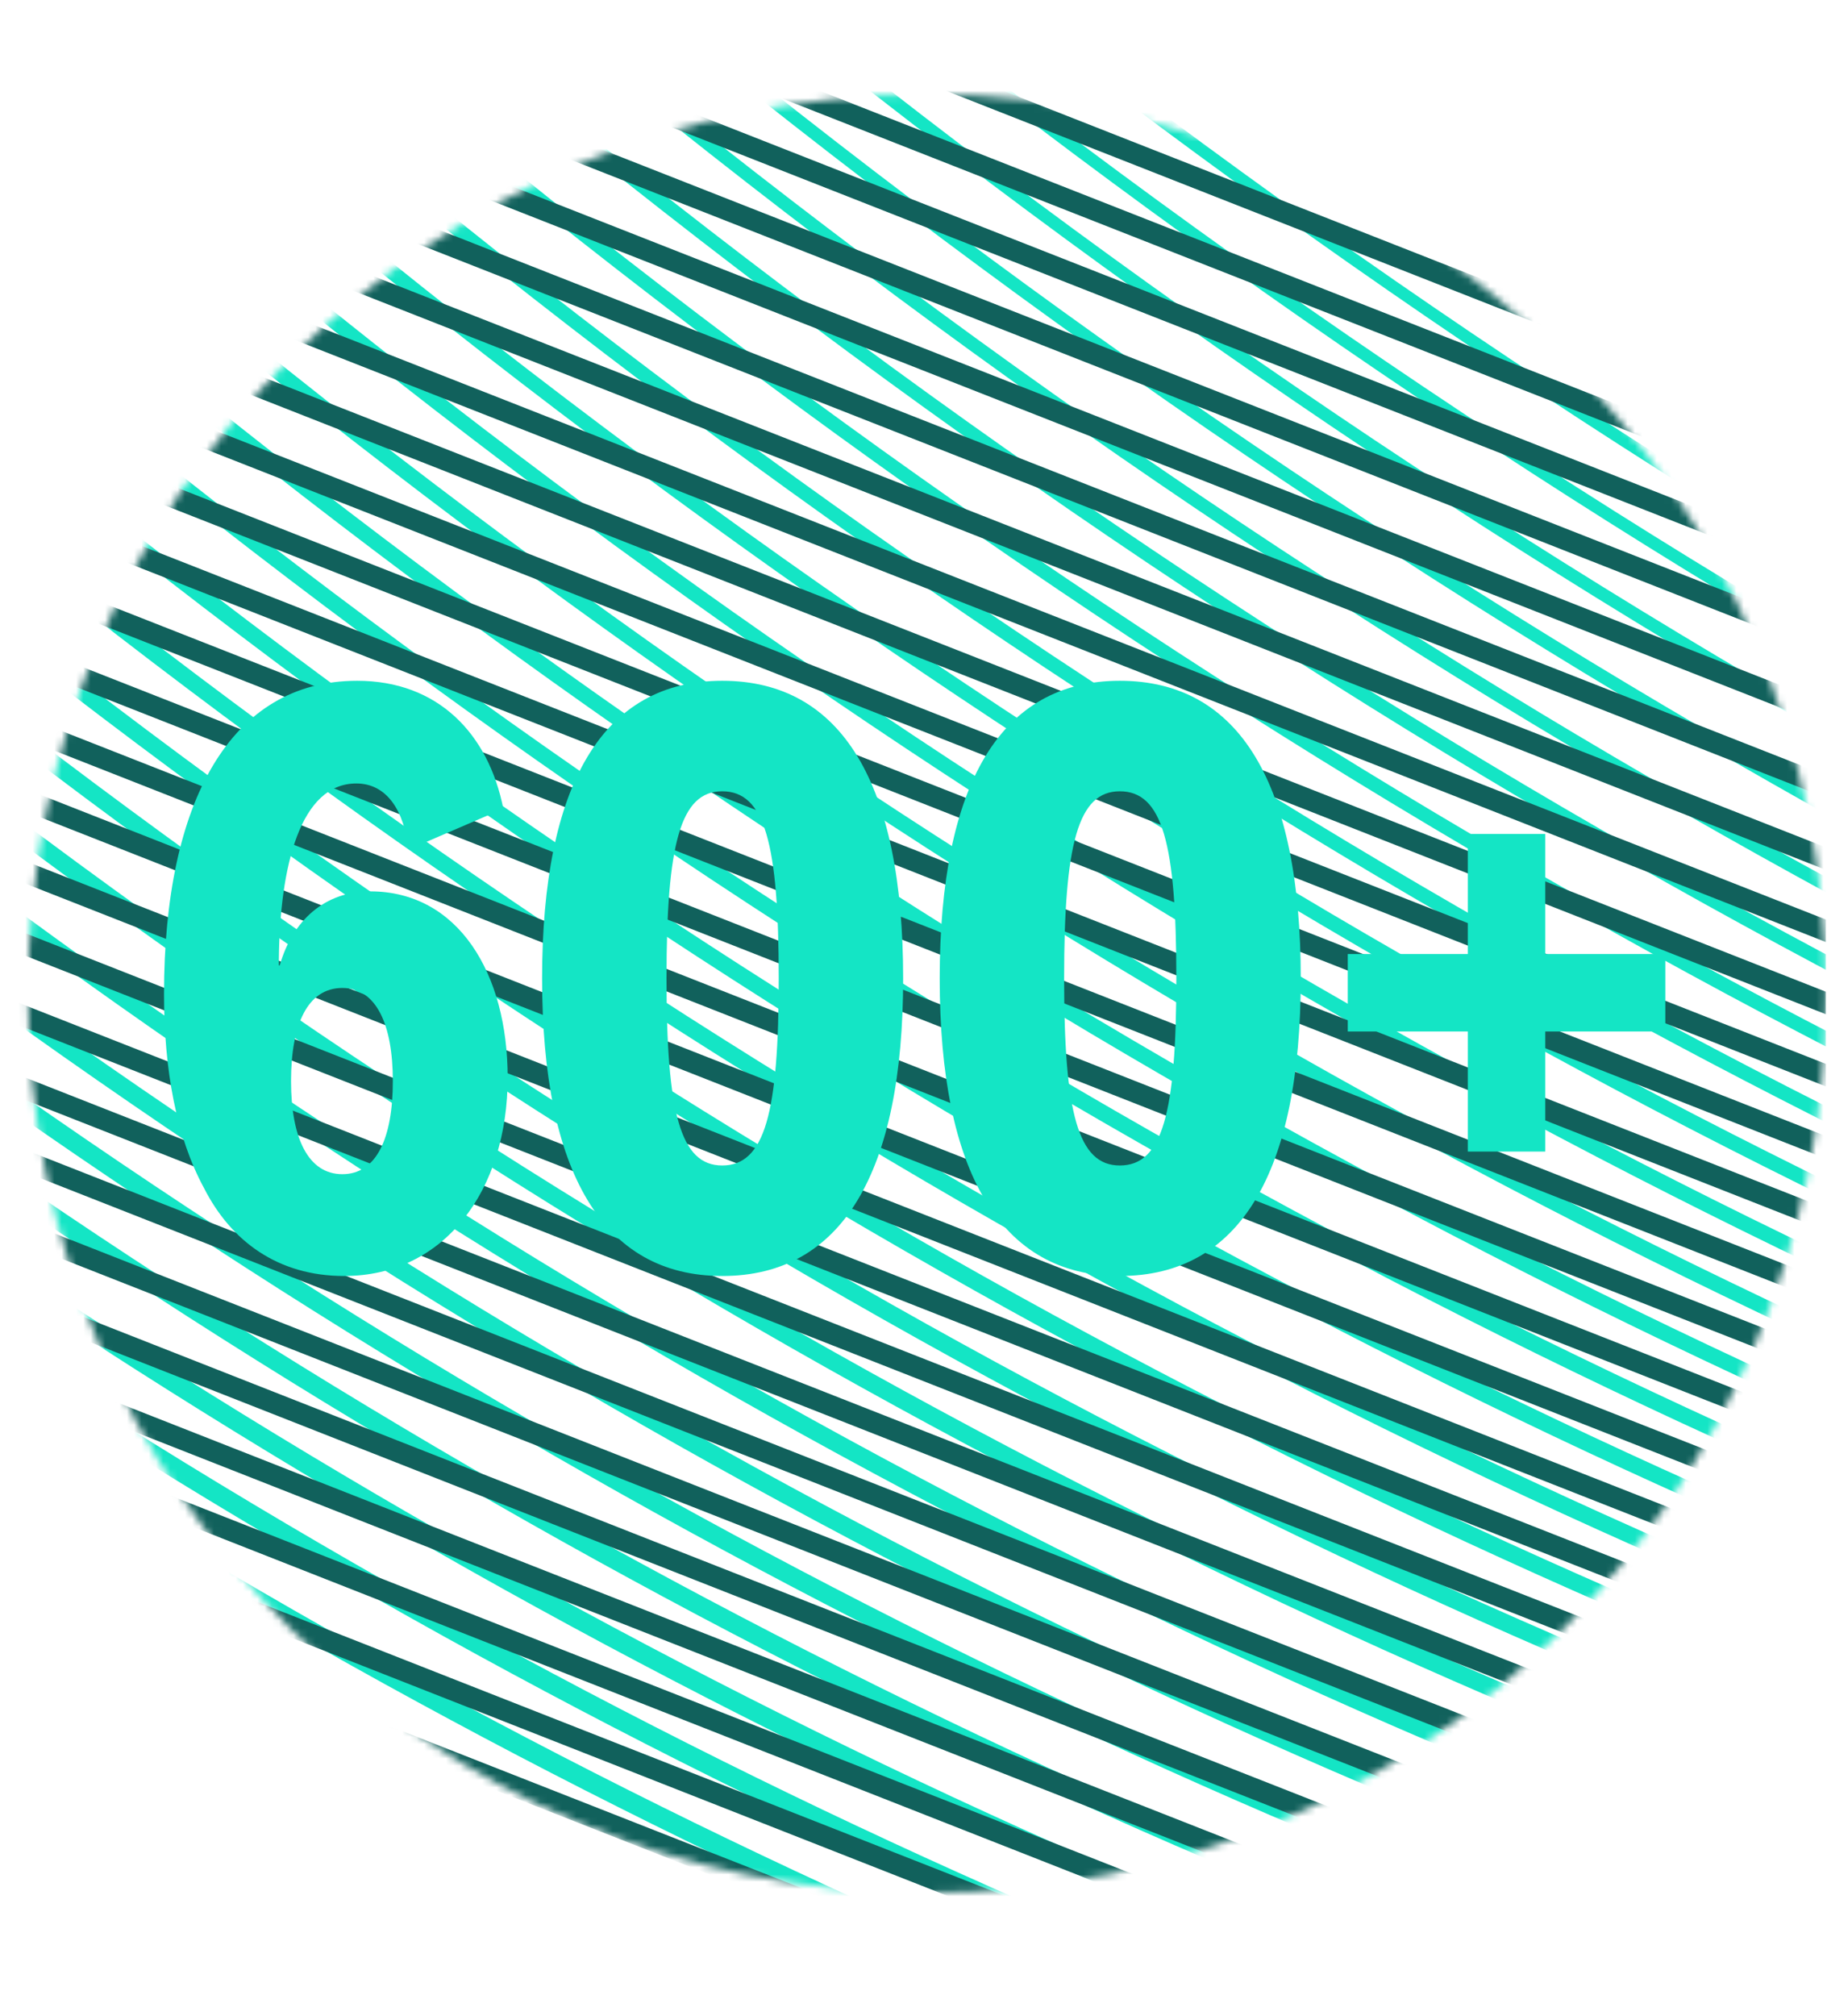 <svg width="252" height="278" viewBox="0 0 252 278" fill="none" xmlns="http://www.w3.org/2000/svg">
<g clip-path="url(#clip0_39_710)">
<mask id="mask0_39_710" style="mask-type:alpha" maskUnits="userSpaceOnUse" x="3" y="13" width="249" height="248">
<circle cx="127.861" cy="137" r="124" fill="#D9D9D9"/>
</mask>
<g mask="url(#mask0_39_710)">
<path d="M-536.453 88.147C-271.002 464.013 112.826 589.098 610.073 380.783" stroke="#14E5C5" stroke-width="3.931" stroke-miterlimit="10"/>
<path d="M-526.07 83.807C-257.216 461.458 129.101 582.204 620.21 376.461" stroke="#14E5C5" stroke-width="3.887" stroke-miterlimit="10"/>
<path d="M-515.688 79.466C-243.431 458.902 145.377 575.31 630.347 372.139" stroke="#14E5C5" stroke-width="3.842" stroke-miterlimit="10"/>
<path d="M-505.307 75.127C-229.648 456.348 161.65 568.417 640.481 367.818" stroke="#14E5C5" stroke-width="3.798" stroke-miterlimit="10"/>
<path d="M-494.924 70.786C-215.863 453.792 177.926 561.523 650.618 363.496" stroke="#14E5C5" stroke-width="3.753" stroke-miterlimit="10"/>
<path d="M-484.543 66.446C-202.08 451.237 194.2 554.629 660.753 359.174" stroke="#14E5C5" stroke-width="3.709" stroke-miterlimit="10"/>
<path d="M-474.16 62.105C-188.294 448.681 210.476 547.735 670.89 354.851" stroke="#14E5C5" stroke-width="3.664" stroke-miterlimit="10"/>
<path d="M-463.779 57.765C-174.51 446.126 226.75 540.842 681.026 350.529" stroke="#14E5C5" stroke-width="3.62" stroke-miterlimit="10"/>
<path d="M-453.394 53.425C-160.723 443.571 243.027 533.948 691.164 346.207" stroke="#14E5C5" stroke-width="3.575" stroke-miterlimit="10"/>
<path d="M-443.014 49.084C-146.94 441.016 259.3 527.054 701.298 341.885" stroke="#14E5C5" stroke-width="3.531" stroke-miterlimit="10"/>
<path d="M-432.631 44.745C-133.155 438.461 275.576 520.161 711.435 337.564" stroke="#14E5C5" stroke-width="3.486" stroke-miterlimit="10"/>
<path d="M-422.249 40.404C-119.37 435.906 291.85 513.267 721.57 333.242" stroke="#14E5C5" stroke-width="3.442" stroke-miterlimit="10"/>
<path d="M-411.867 36.064C-105.585 433.35 308.126 506.373 731.707 328.92" stroke="#14E5C5" stroke-width="3.397" stroke-miterlimit="10"/>
<path d="M-401.484 31.724C-91.8 430.795 324.402 499.48 741.844 324.598" stroke="#14E5C5" stroke-width="3.353" stroke-miterlimit="10"/>
<path d="M-391.103 27.384C-78.016 428.24 340.675 492.586 751.979 320.276" stroke="#14E5C5" stroke-width="3.308" stroke-miterlimit="10"/>
<path d="M-380.72 23.044C-64.231 425.686 356.951 485.693 762.116 315.955" stroke="#14E5C5" stroke-width="3.264" stroke-miterlimit="10"/>
<path d="M-370.339 18.703C-50.448 423.13 373.225 478.799 772.25 311.633" stroke="#14E5C5" stroke-width="3.219" stroke-miterlimit="10"/>
<path d="M-359.956 14.362C-36.662 420.574 389.5 471.905 782.388 307.31" stroke="#14E5C5" stroke-width="3.175" stroke-miterlimit="10"/>
<path d="M-349.573 10.022C-22.877 418.019 405.776 465.011 792.524 302.988" stroke="#14E5C5" stroke-width="3.13" stroke-miterlimit="10"/>
<path d="M-339.193 5.682C-9.094 415.464 422.049 458.117 802.658 298.666" stroke="#14E5C5" stroke-width="3.086" stroke-miterlimit="10"/>
<path d="M-328.81 1.342C4.692 412.909 438.325 451.224 812.795 294.345" stroke="#14E5C5" stroke-width="3.041" stroke-miterlimit="10"/>
<path d="M-318.427 -2.999C18.477 410.354 454.6 444.33 822.932 290.023" stroke="#14E5C5" stroke-width="2.997" stroke-miterlimit="10"/>
<path d="M-308.046 -7.338C32.261 407.799 470.875 437.437 833.068 285.701" stroke="#14E5C5" stroke-width="2.952" stroke-miterlimit="10"/>
<path d="M-297.663 -11.679C46.046 405.244 487.15 430.543 843.204 281.379" stroke="#14E5C5" stroke-width="2.908" stroke-miterlimit="10"/>
<path d="M-287.281 -16.019C59.831 402.688 503.425 423.649 853.34 277.057" stroke="#14E5C5" stroke-width="2.863" stroke-miterlimit="10"/>
<path d="M-276.899 -20.359C73.615 400.134 519.7 416.756 863.476 272.736" stroke="#14E5C5" stroke-width="2.819" stroke-miterlimit="10"/>
<path d="M-266.517 -24.699C87.4 397.578 535.975 409.862 873.612 268.414" stroke="#14E5C5" stroke-width="2.774" stroke-miterlimit="10"/>
<path d="M-256.135 -29.04C101.184 395.022 552.249 402.968 883.748 264.091" stroke="#14E5C5" stroke-width="2.73" stroke-miterlimit="10"/>
<path d="M-245.752 -33.381C114.97 392.467 568.525 396.074 893.885 259.769" stroke="#14E5C5" stroke-width="2.685" stroke-miterlimit="10"/>
<path d="M-235.37 -37.721C128.754 389.912 584.8 389.181 904.02 255.448" stroke="#14E5C5" stroke-width="2.641" stroke-miterlimit="10"/>
<path d="M-224.987 -42.061C142.54 387.357 601.076 382.287 914.158 251.125" stroke="#14E5C5" stroke-width="2.596" stroke-miterlimit="10"/>
<path d="M-214.606 -46.401C156.323 384.801 617.35 375.393 924.293 246.803" stroke="#14E5C5" stroke-width="2.552" stroke-miterlimit="10"/>
<path d="M-204.223 -50.741C170.109 382.247 633.625 368.5 934.429 242.482" stroke="#14E5C5" stroke-width="2.507" stroke-miterlimit="10"/>
<path d="M-193.842 -55.081C183.892 379.691 649.899 361.606 944.564 238.16" stroke="#14E5C5" stroke-width="2.463" stroke-miterlimit="10"/>
<path d="M-183.459 -59.422C197.677 377.136 666.174 354.712 954.701 233.838" stroke="#14E5C5" stroke-width="2.418" stroke-miterlimit="10"/>
<path d="M-173.079 -63.763C211.461 374.58 682.448 347.818 964.835 229.515" stroke="#14E5C5" stroke-width="2.374" stroke-miterlimit="10"/>
<path d="M-162.696 -68.103C225.246 372.024 698.724 340.924 974.972 225.193" stroke="#14E5C5" stroke-width="2.329" stroke-miterlimit="10"/>
<path d="M-152.313 -72.442C239.032 369.47 715 334.031 985.109 220.873" stroke="#14E5C5" stroke-width="2.285" stroke-miterlimit="10"/>
<path d="M-141.932 -76.783C252.815 366.915 731.273 327.137 995.245 216.55" stroke="#14E5C5" stroke-width="2.241" stroke-miterlimit="10"/>
<path d="M-131.547 -81.123C266.602 364.36 747.55 320.244 1005.38 212.228" stroke="#14E5C5" stroke-width="2.196" stroke-miterlimit="10"/>
<path d="M-121.166 -85.464C280.385 361.805 763.824 313.35 1015.52 207.906" stroke="#14E5C5" stroke-width="2.152" stroke-miterlimit="10"/>
<path d="M-110.784 -89.804C294.17 359.249 780.1 306.456 1025.65 203.584" stroke="#14E5C5" stroke-width="2.107" stroke-miterlimit="10"/>
<path d="M-100.403 -94.144C307.954 356.694 796.373 299.563 1035.79 199.263" stroke="#14E5C5" stroke-width="2.063" stroke-miterlimit="10"/>
<path d="M-90.02 -98.485C321.739 354.138 812.649 292.668 1045.93 194.94" stroke="#14E5C5" stroke-width="2.018" stroke-miterlimit="10"/>
<path d="M-79.638 -102.824C335.524 351.584 828.924 285.775 1056.06 190.619" stroke="#14E5C5" stroke-width="1.974" stroke-miterlimit="10"/>
<path d="M-69.255 -107.165C349.309 349.028 845.199 278.881 1066.2 186.297" stroke="#14E5C5" stroke-width="1.929" stroke-miterlimit="10"/>
<path d="M-58.873 -111.505C363.094 346.473 861.475 271.987 1076.33 181.975" stroke="#14E5C5" stroke-width="1.885" stroke-miterlimit="10"/>
<path d="M-48.49 -115.845C376.879 343.919 877.75 265.094 1086.47 177.653" stroke="#14E5C5" stroke-width="1.84" stroke-miterlimit="10"/>
<path d="M-38.109 -120.186C390.663 341.363 894.024 258.2 1096.61 173.331" stroke="#14E5C5" stroke-width="1.796" stroke-miterlimit="10"/>
<path d="M-27.726 -124.526C404.448 338.808 910.3 251.306 1106.74 169.009" stroke="#14E5C5" stroke-width="1.751" stroke-miterlimit="10"/>
<path d="M-17.345 -128.866C418.232 336.253 926.573 244.413 1116.88 164.687" stroke="#14E5C5" stroke-width="1.707" stroke-miterlimit="10"/>
<path d="M-6.963 -133.206C432.017 333.698 942.848 237.519 1127.01 160.366" stroke="#14E5C5" stroke-width="1.662" stroke-miterlimit="10"/>
<path d="M3.42 -137.547C445.802 331.142 959.124 230.625 1137.15 156.043" stroke="#14E5C5" stroke-width="1.618" stroke-miterlimit="10"/>
<path d="M13.802 -141.887C459.586 328.587 975.398 223.731 1147.29 151.721" stroke="#14E5C5" stroke-width="1.573" stroke-miterlimit="10"/>
<path d="M24.184 -146.227C473.371 326.032 991.673 216.838 1157.42 147.4" stroke="#14E5C5" stroke-width="1.529" stroke-miterlimit="10"/>
<path d="M34.567 -150.568C487.156 323.476 1007.95 209.943 1167.56 143.077" stroke="#14E5C5" stroke-width="1.484" stroke-miterlimit="10"/>
<path d="M44.95 -154.908C500.942 320.921 1024.23 203.05 1177.7 138.755" stroke="#14E5C5" stroke-width="1.44" stroke-miterlimit="10"/>
<path d="M55.331 -159.249C514.725 318.366 1040.5 196.156 1187.83 134.433" stroke="#14E5C5" stroke-width="1.395" stroke-miterlimit="10"/>
<path d="M65.713 -163.589C528.509 315.811 1056.77 189.262 1197.97 130.111" stroke="#14E5C5" stroke-width="1.351" stroke-miterlimit="10"/>
<path d="M76.095 -167.929C542.294 313.256 1073.05 182.369 1208.1 125.79" stroke="#14E5C5" stroke-width="1.306" stroke-miterlimit="10"/>
<path d="M86.478 -172.27C556.079 310.7 1089.32 175.475 1218.24 121.467" stroke="#14E5C5" stroke-width="1.262" stroke-miterlimit="10"/>
<path d="M96.86 -176.609C569.864 308.145 1105.6 168.582 1228.38 117.146" stroke="#14E5C5" stroke-width="1.217" stroke-miterlimit="10"/>
<path d="M107.242 -180.95C583.648 305.59 1121.87 161.688 1238.51 112.824" stroke="#14E5C5" stroke-width="1.173" stroke-miterlimit="10"/>
<path d="M117.625 -185.29C597.434 303.035 1138.15 154.795 1248.65 108.502" stroke="#14E5C5" stroke-width="1.128" stroke-miterlimit="10"/>
<path d="M128.007 -189.63C611.219 300.48 1154.42 147.901 1258.78 104.18" stroke="#14E5C5" stroke-width="1.084" stroke-miterlimit="10"/>
<path d="M138.388 -193.97C625.002 297.924 1170.7 141.007 1268.92 99.858" stroke="#14E5C5" stroke-width="1.039" stroke-miterlimit="10"/>
<path d="M148.769 -198.31C638.786 295.37 1186.97 134.114 1279.06 95.537" stroke="#14E5C5" stroke-width="0.995" stroke-miterlimit="10"/>
<path d="M159.152 -202.65C652.571 292.815 1203.25 127.22 1289.19 91.215" stroke="#14E5C5" stroke-width="0.95" stroke-miterlimit="10"/>
<path d="M169.535 -206.991C666.357 290.259 1219.52 120.326 1299.33 86.893" stroke="#14E5C5" stroke-width="0.906" stroke-miterlimit="10"/>
<path d="M179.917 -211.332C680.141 287.703 1235.8 113.432 1309.46 82.57" stroke="#14E5C5" stroke-width="0.861" stroke-miterlimit="10"/>
<path d="M190.298 -215.672C693.925 285.149 1252.07 106.538 1319.6 78.249" stroke="#14E5C5" stroke-width="0.817" stroke-miterlimit="10"/>
<path d="M200.681 -220.012C707.71 282.593 1268.35 99.644 1329.74 73.926" stroke="#14E5C5" stroke-width="0.772" stroke-miterlimit="10"/>
<path d="M211.063 -224.352C721.495 280.039 1284.62 92.751 1339.87 69.605" stroke="#14E5C5" stroke-width="0.728" stroke-miterlimit="10"/>
<path d="M221.446 -228.692C735.28 277.483 1300.9 85.858 1350.01 65.283" stroke="#14E5C5" stroke-width="0.683" stroke-miterlimit="10"/>
<path d="M231.828 -233.033C749.064 274.928 1317.17 78.964 1360.14 60.961" stroke="#14E5C5" stroke-width="0.639" stroke-miterlimit="10"/>
<path d="M242.209 -237.373C762.849 272.372 1333.45 72.07 1370.28 56.639" stroke="#14E5C5" stroke-width="0.594" stroke-miterlimit="10"/>
<path d="M-372.188 -455.405L556.615 -90.252" stroke="#11615C" stroke-width="2.888" stroke-miterlimit="10"/>
<path d="M-368.876 -444.15L559.875 -79.016" stroke="#11615C" stroke-width="2.888" stroke-miterlimit="10"/>
<path d="M-365.562 -432.895L563.137 -67.781" stroke="#11615C" stroke-width="2.888" stroke-miterlimit="10"/>
<path d="M-362.25 -421.639L566.397 -56.544" stroke="#11615C" stroke-width="2.888" stroke-miterlimit="10"/>
<path d="M-358.937 -410.383L569.658 -45.308" stroke="#11615C" stroke-width="2.888" stroke-miterlimit="10"/>
<path d="M-355.625 -399.127L572.918 -34.071" stroke="#11615C" stroke-width="2.888" stroke-miterlimit="10"/>
<path d="M-352.311 -387.872L576.18 -22.836" stroke="#11615C" stroke-width="2.888" stroke-miterlimit="10"/>
<path d="M-348.999 -376.616L579.44 -11.6" stroke="#11615C" stroke-width="2.888" stroke-miterlimit="10"/>
<path d="M-345.687 -365.36L582.7 -0.363" stroke="#11615C" stroke-width="2.888" stroke-miterlimit="10"/>
<path d="M-342.373 -354.105L585.962 10.872" stroke="#11615C" stroke-width="2.888" stroke-miterlimit="10"/>
<path d="M-339.061 -342.849L589.222 22.109" stroke="#11615C" stroke-width="2.888" stroke-miterlimit="10"/>
<path d="M-335.748 -331.593L592.483 33.345" stroke="#11615C" stroke-width="2.888" stroke-miterlimit="10"/>
<path d="M-332.436 -320.337L595.743 44.581" stroke="#11615C" stroke-width="2.888" stroke-miterlimit="10"/>
<path d="M-329.122 -309.082L599.005 55.817" stroke="#11615C" stroke-width="2.888" stroke-miterlimit="10"/>
<path d="M-325.81 -297.826L602.265 67.053" stroke="#11615C" stroke-width="2.888" stroke-miterlimit="10"/>
<path d="M-322.498 -286.571L605.525 78.289" stroke="#11615C" stroke-width="2.888" stroke-miterlimit="10"/>
<path d="M-319.184 -275.314L608.788 89.526" stroke="#11615C" stroke-width="2.888" stroke-miterlimit="10"/>
<path d="M-315.872 -264.059L612.048 100.762" stroke="#11615C" stroke-width="2.888" stroke-miterlimit="10"/>
<path d="M-312.559 -252.803L615.309 111.998" stroke="#11615C" stroke-width="2.888" stroke-miterlimit="10"/>
<path d="M-309.247 -241.548L618.569 123.234" stroke="#11615C" stroke-width="2.888" stroke-miterlimit="10"/>
<path d="M-305.934 -230.292L621.831 134.47" stroke="#11615C" stroke-width="2.888" stroke-miterlimit="10"/>
<path d="M-302.622 -219.036L625.09 145.706" stroke="#11615C" stroke-width="2.888" stroke-miterlimit="10"/>
<path d="M-299.308 -207.781L628.353 156.942" stroke="#11615C" stroke-width="2.888" stroke-miterlimit="10"/>
<path d="M-295.997 -196.524L631.611 168.179" stroke="#11615C" stroke-width="2.888" stroke-miterlimit="10"/>
<path d="M-292.683 -185.269L634.874 179.415" stroke="#11615C" stroke-width="2.888" stroke-miterlimit="10"/>
<path d="M-289.371 -174.013L638.134 190.651" stroke="#11615C" stroke-width="2.888" stroke-miterlimit="10"/>
<path d="M-286.057 -162.758L641.395 201.887" stroke="#11615C" stroke-width="2.888" stroke-miterlimit="10"/>
<path d="M-282.745 -151.502L644.655 213.123" stroke="#11615C" stroke-width="2.888" stroke-miterlimit="10"/>
<path d="M-279.433 -140.246L647.916 224.359" stroke="#11615C" stroke-width="2.888" stroke-miterlimit="10"/>
<path d="M-276.121 -128.991L651.176 235.595" stroke="#11615C" stroke-width="2.888" stroke-miterlimit="10"/>
<path d="M-272.807 -117.734L654.438 246.832" stroke="#11615C" stroke-width="2.888" stroke-miterlimit="10"/>
<path d="M-269.495 -106.479L657.699 258.068" stroke="#11615C" stroke-width="2.888" stroke-miterlimit="10"/>
<path d="M-266.182 -95.223L660.959 269.303" stroke="#11615C" stroke-width="2.888" stroke-miterlimit="10"/>
<path d="M-262.868 -83.968L664.221 280.54" stroke="#11615C" stroke-width="2.888" stroke-miterlimit="10"/>
<path d="M-259.556 -72.712L667.481 291.776" stroke="#11615C" stroke-width="2.888" stroke-miterlimit="10"/>
<path d="M-256.244 -61.456L670.742 303.012" stroke="#11615C" stroke-width="2.888" stroke-miterlimit="10"/>
<path d="M-252.932 -50.201L674.002 314.248" stroke="#11615C" stroke-width="2.888" stroke-miterlimit="10"/>
<path d="M-249.618 -38.945L677.263 325.484" stroke="#11615C" stroke-width="2.888" stroke-miterlimit="10"/>
<path d="M-246.305 -27.689L680.524 336.72" stroke="#11615C" stroke-width="2.888" stroke-miterlimit="10"/>
<path d="M-242.993 -16.433L683.784 347.957" stroke="#11615C" stroke-width="2.888" stroke-miterlimit="10"/>
<path d="M-239.68 -5.178L687.046 359.193" stroke="#11615C" stroke-width="2.888" stroke-miterlimit="10"/>
<path d="M-236.368 6.078L690.306 370.429" stroke="#11615C" stroke-width="2.888" stroke-miterlimit="10"/>
<path d="M-233.055 17.333L693.568 381.664" stroke="#11615C" stroke-width="2.888" stroke-miterlimit="10"/>
<path d="M-229.743 28.59L696.827 392.902" stroke="#11615C" stroke-width="2.888" stroke-miterlimit="10"/>
<path d="M-226.429 39.845L700.09 404.137" stroke="#11615C" stroke-width="2.888" stroke-miterlimit="10"/>
<path d="M-223.117 51.101L703.35 415.373" stroke="#11615C" stroke-width="2.888" stroke-miterlimit="10"/>
<path d="M-219.803 62.356L706.612 426.609" stroke="#11615C" stroke-width="2.888" stroke-miterlimit="10"/>
<path d="M-216.493 73.612L709.87 437.845" stroke="#11615C" stroke-width="2.888" stroke-miterlimit="10"/>
<path d="M-213.179 84.867L713.132 449.081" stroke="#11615C" stroke-width="2.888" stroke-miterlimit="10"/>
<path d="M-209.867 96.124L716.392 460.318" stroke="#11615C" stroke-width="2.888" stroke-miterlimit="10"/>
<path d="M-206.553 107.38L719.654 471.554" stroke="#11615C" stroke-width="2.888" stroke-miterlimit="10"/>
<path d="M-203.241 118.635L722.914 482.791" stroke="#11615C" stroke-width="2.888" stroke-miterlimit="10"/>
<path d="M-199.929 129.891L726.175 494.026" stroke="#11615C" stroke-width="2.888" stroke-miterlimit="10"/>
<path d="M-196.615 141.146L729.436 505.262" stroke="#11615C" stroke-width="2.888" stroke-miterlimit="10"/>
<path d="M-193.303 152.401L732.697 516.498" stroke="#11615C" stroke-width="2.888" stroke-miterlimit="10"/>
<path d="M-189.991 163.658L735.957 527.734" stroke="#11615C" stroke-width="2.888" stroke-miterlimit="10"/>
<path d="M-186.678 174.914L739.218 538.971" stroke="#11615C" stroke-width="2.888" stroke-miterlimit="10"/>
<path d="M-183.364 186.17L742.48 550.207" stroke="#11615C" stroke-width="2.888" stroke-miterlimit="10"/>
<path d="M-180.052 197.425L745.739 561.443" stroke="#11615C" stroke-width="2.888" stroke-miterlimit="10"/>
<path d="M-176.74 208.681L749.001 572.679" stroke="#11615C" stroke-width="2.888" stroke-miterlimit="10"/>
<path d="M-173.426 219.936L752.262 583.915" stroke="#11615C" stroke-width="2.888" stroke-miterlimit="10"/>
<path d="M-170.114 231.193L755.522 595.152" stroke="#11615C" stroke-width="2.888" stroke-miterlimit="10"/>
<path d="M-166.801 242.448L758.783 606.388" stroke="#11615C" stroke-width="2.888" stroke-miterlimit="10"/>
<path d="M-163.488 253.704L762.044 617.624" stroke="#11615C" stroke-width="2.888" stroke-miterlimit="10"/>
<path d="M-160.176 264.959L765.305 628.86" stroke="#11615C" stroke-width="2.888" stroke-miterlimit="10"/>
<path d="M-156.863 276.215L768.565 640.096" stroke="#11615C" stroke-width="2.888" stroke-miterlimit="10"/>
<path d="M-153.549 287.47L771.827 651.331" stroke="#11615C" stroke-width="2.888" stroke-miterlimit="10"/>
<path d="M-150.239 298.726L775.086 662.568" stroke="#11615C" stroke-width="2.888" stroke-miterlimit="10"/>
<path d="M-146.925 309.981L778.348 673.803" stroke="#11615C" stroke-width="2.888" stroke-miterlimit="10"/>
<path d="M-143.613 321.238L781.608 685.041" stroke="#11615C" stroke-width="2.888" stroke-miterlimit="10"/>
<path d="M-140.299 332.494L784.87 696.277" stroke="#11615C" stroke-width="2.888" stroke-miterlimit="10"/>
<path d="M-136.987 343.75L788.13 707.513" stroke="#11615C" stroke-width="2.888" stroke-miterlimit="10"/>
<path d="M-133.675 355.005L791.391 718.749" stroke="#11615C" stroke-width="2.888" stroke-miterlimit="10"/>
<path d="M-130.363 366.26L794.651 729.985" stroke="#11615C" stroke-width="2.888" stroke-miterlimit="10"/>
</g>
<path d="M69.423 111.52C67.383 101.2 60.423 93.88 49.263 93.88C31.863 93.88 22.623 110.44 22.623 137.08C22.623 147.52 24.303 156.76 28.143 163.84C31.863 171.16 38.343 175.96 47.463 175.96C61.263 175.96 70.023 164.2 70.023 148.6C70.023 134.2 63.183 122.92 51.063 122.92C44.823 122.92 40.383 126.88 38.583 133.12H38.463V132.4C38.583 119.32 41.463 108.04 49.143 108.04C53.343 108.04 55.743 111.76 56.343 117.16L69.423 111.52ZM54.183 149.08C54.183 157 51.903 161.92 47.223 161.92C42.543 161.92 40.143 157 40.143 149.08C40.143 141.28 42.423 136.24 47.223 136.24C51.903 136.24 54.183 141.28 54.183 149.08ZM99.612 93.88C83.172 93.88 74.772 108.16 74.772 134.92C74.772 161.68 83.172 175.96 99.612 175.96C116.172 175.96 124.572 161.68 124.572 134.92C124.572 108.16 116.172 93.88 99.612 93.88ZM99.612 160.72C93.852 160.72 91.932 153.52 91.932 134.92C91.932 116.32 93.852 109.12 99.612 109.12C105.492 109.12 107.412 116.32 107.412 134.92C107.412 153.52 105.492 160.72 99.612 160.72ZM154.455 93.88C138.015 93.88 129.615 108.16 129.615 134.92C129.615 161.68 138.015 175.96 154.455 175.96C171.015 175.96 179.415 161.68 179.415 134.92C179.415 108.16 171.015 93.88 154.455 93.88ZM154.455 160.72C148.695 160.72 146.775 153.52 146.775 134.92C146.775 116.32 148.695 109.12 154.455 109.12C160.335 109.12 162.255 116.32 162.255 134.92C162.255 153.52 160.335 160.72 154.455 160.72ZM229.699 142.24V131.56H213.139V115H202.459V131.56H185.899V142.24H202.459V158.8H213.139V142.24H229.699Z" fill="#14E5C5"/>
</g>
<defs>
<clipPath id="clip0_39_710">
<rect width="251" height="278" fill="white" transform="translate(0.861)"/>
</clipPath>
</defs>
</svg>
